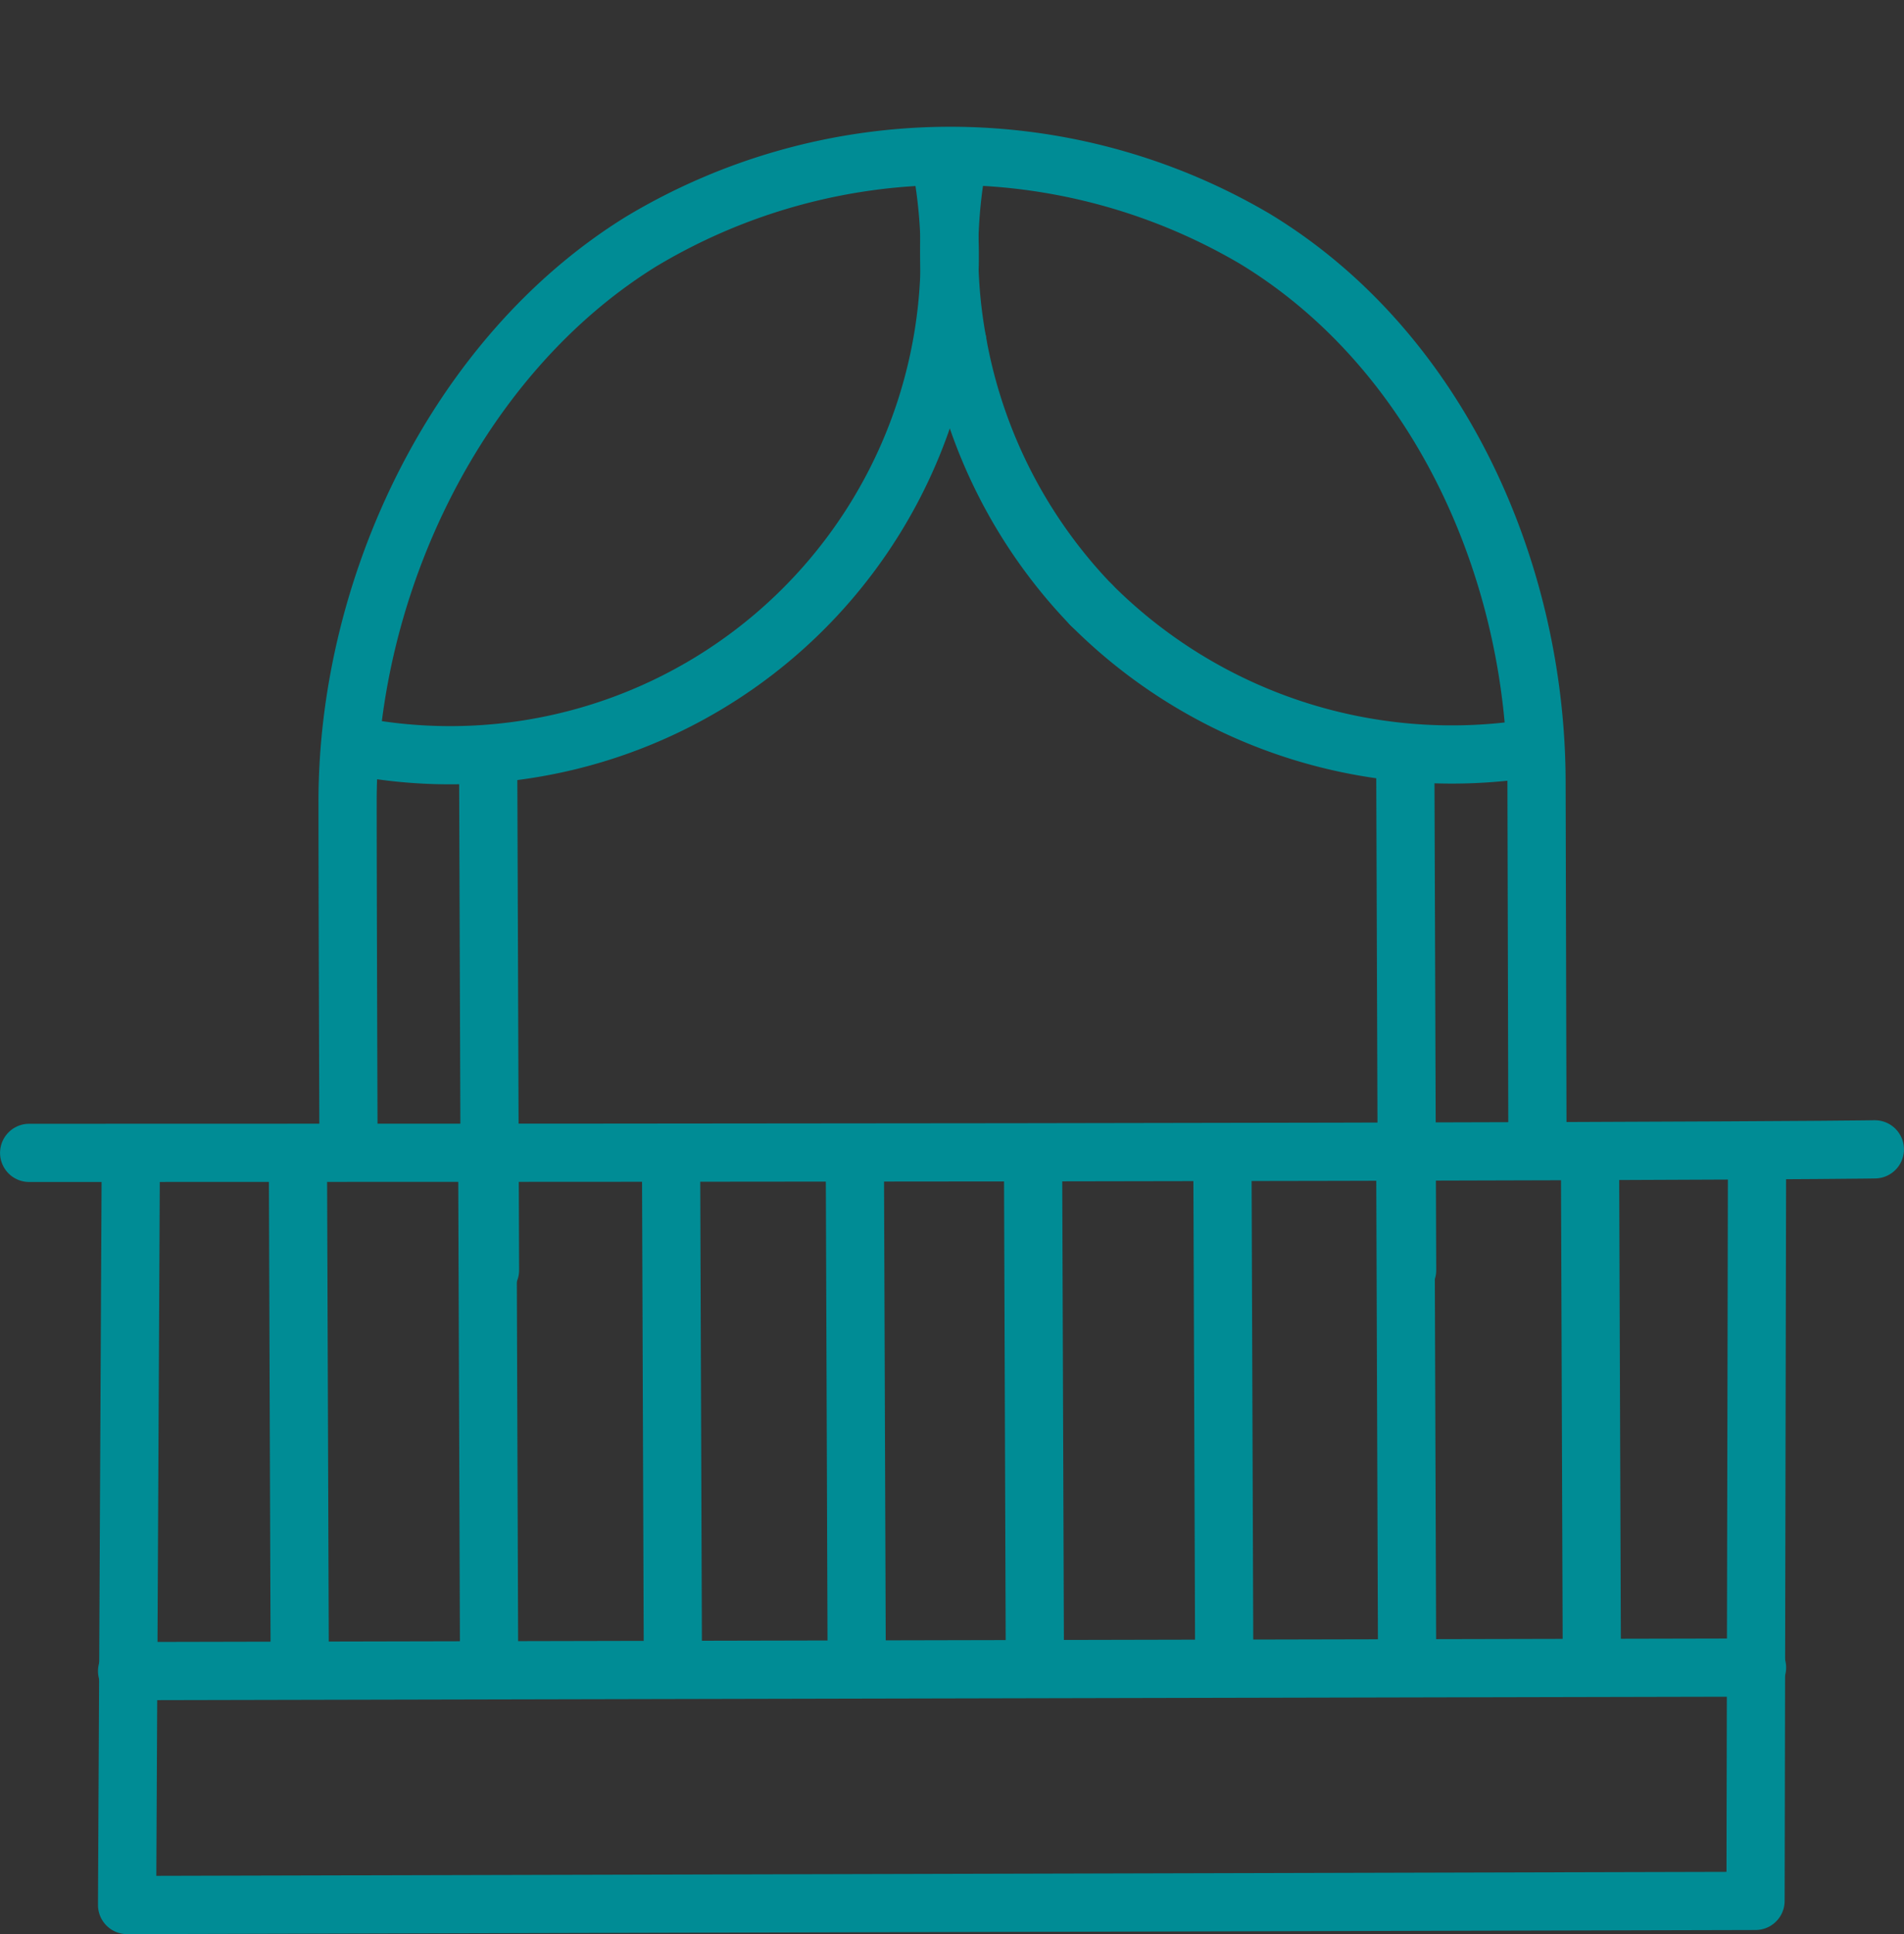 <svg xmlns="http://www.w3.org/2000/svg" width="39.254" height="39.87" viewBox="0 0 39.254 39.87">
  <rect x="0" y="0" width="39.254" height="39.87" fill="#333333" stroke="none"/>
  <g id="Raggruppa_685" data-name="Raggruppa 685" transform="translate(-479.399 -1040)">
    <g id="Raggruppa_673" data-name="Raggruppa 673" transform="translate(323.584 731.006)">
      <path id="Tracciato_2627" data-name="Tracciato 2627" d="M156.416,360.653c34.052,0,38.052-.073,38.052-.073" transform="translate(0 -27.894)" fill="#fff" stroke="#008c95" stroke-linecap="round" stroke-linejoin="round" stroke-width="1.2"/>
      <line id="Linea_237" data-name="Linea 237" y1="0.073" x2="33.604" transform="translate(158.435 343.368)" fill="#fff" stroke="#008c95" stroke-linecap="round" stroke-linejoin="round" stroke-width="1.2"/>
      <line id="Linea_238" data-name="Linea 238" x2="0.038" y2="10.626" transform="translate(161.957 332.815)" fill="#fff" stroke="#008c95" stroke-linejoin="round" stroke-width="1.2"/>
      <path id="Tracciato_2628" data-name="Tracciato 2628" d="M160.889,360.794l-.077,15.449,33.573-.085.031-15.419" transform="translate(-2.377 -27.98)" fill="none" stroke="#008c95" stroke-linecap="round" stroke-linejoin="round" stroke-width="1.2"/>
      <line id="Linea_239" data-name="Linea 239" x2="0.038" y2="10.626" transform="translate(165.861 332.815)" fill="#fff" stroke="#008c95" stroke-linejoin="round" stroke-width="1.2"/>
      <line id="Linea_240" data-name="Linea 240" x2="0.038" y2="10.626" transform="translate(165.879 324.551)" fill="#fff" stroke="#008c95" stroke-linecap="round" stroke-linejoin="round" stroke-width="1.2"/>
      <line id="Linea_241" data-name="Linea 241" x2="0.038" y2="10.626" transform="translate(184.787 324.551)" fill="#fff" stroke="#008c95" stroke-linecap="round" stroke-linejoin="round" stroke-width="1.2"/>
      <path id="Tracciato_2629" data-name="Tracciato 2629" d="M195.241,336.413l-.019-7.489c0-4.382-2.019-8.933-5.813-11.229a12.386,12.386,0,0,0-12.644.058c-3.772,2.33-6.061,7.069-6.055,11.567,0,1.787.019,7.149.019,7.149" transform="translate(-7.729 -3.782)" fill="none" stroke="#008c95" stroke-linecap="round" stroke-linejoin="round" stroke-width="1.2"/>
      <line id="Linea_242" data-name="Linea 242" x2="0.038" y2="10.626" transform="translate(169.65 332.815)" fill="#fff" stroke="#008c95" stroke-linejoin="round" stroke-width="1.2"/>
      <line id="Linea_243" data-name="Linea 243" x2="0.038" y2="10.397" transform="translate(173.439 332.815)" fill="#fff" stroke="#008c95" stroke-linejoin="round" stroke-width="1.2"/>
      <line id="Linea_244" data-name="Linea 244" x2="0.038" y2="10.626" transform="translate(177.113 332.815)" fill="#fff" stroke="#008c95" stroke-linejoin="round" stroke-width="1.2"/>
      <line id="Linea_245" data-name="Linea 245" x2="0.038" y2="10.626" transform="translate(181.017 332.815)" fill="#fff" stroke="#008c95" stroke-linejoin="round" stroke-width="1.2"/>
      <line id="Linea_246" data-name="Linea 246" x2="0.038" y2="10.626" transform="translate(184.787 332.742)" fill="#fff" stroke="#008c95" stroke-linejoin="round" stroke-width="1.2"/>
      <line id="Linea_247" data-name="Linea 247" x2="0.038" y2="10.626" transform="translate(188.595 332.585)" fill="#fff" stroke="#008c95" stroke-linejoin="round" stroke-width="1.2"/>
      <path id="Tracciato_2630" data-name="Tracciato 2630" d="M171.106,328.288a10.3,10.3,0,0,0,12.088-11.837,1.024,1.024,0,0,0-.061-.227" transform="translate(-7.943 -3.909)" fill="none" stroke="#008c95" stroke-linecap="round" stroke-linejoin="round" stroke-width="1.2"/>
      <path id="Tracciato_2631" data-name="Tracciato 2631" d="M197.884,320.176a10.263,10.263,0,0,1-.029-3.534" transform="translate(-22.332 -4.135)" fill="none" stroke="#008c95" stroke-linecap="round" stroke-linejoin="round" stroke-width="1.2"/>
      <path id="Tracciato_2632" data-name="Tracciato 2632" d="M200.845,329.761a10.433,10.433,0,0,1-2.763-5.424" transform="translate(-22.53 -8.296)" fill="none" stroke="#008c95" stroke-linecap="round" stroke-linejoin="round" stroke-width="1.2"/>
      <path id="Tracciato_2633" data-name="Tracciato 2633" d="M213.118,339.108a10.5,10.5,0,0,1-9.019-2.961" transform="translate(-25.783 -14.682)" fill="none" stroke="#008c95" stroke-linecap="round" stroke-linejoin="round" stroke-width="1.2"/>
      <path id="Tracciato_2634" data-name="Tracciato 2634" d="M225.9,333.444" transform="translate(-37.574 -13.221)" fill="none" stroke="#008c95" stroke-linecap="round" stroke-linejoin="round" stroke-width="1.2"/>
      <path id="Tracciato_2635" data-name="Tracciato 2635" d="M213.247,308.994" transform="translate(-30.73)" fill="none" stroke="#008c95" stroke-linecap="round" stroke-linejoin="round" stroke-width="1.2"/>
      <path id="Tracciato_2636" data-name="Tracciato 2636" d="M185.716,309.12" transform="translate(-15.843 -0.068)" fill="none" stroke="#008c95" stroke-linecap="round" stroke-linejoin="round" stroke-width="1.2"/>
      <path id="Tracciato_2637" data-name="Tracciato 2637" d="M172.532,334.3" transform="translate(-8.714 -13.686)" fill="none" stroke="#008c95" stroke-linecap="round" stroke-linejoin="round" stroke-width="1.2"/>
    </g>
    <rect id="Rettangolo_628" data-name="Rettangolo 628" width="37" height="37" transform="translate(481 1041)" fill="none"/>
  </g>
</svg>
